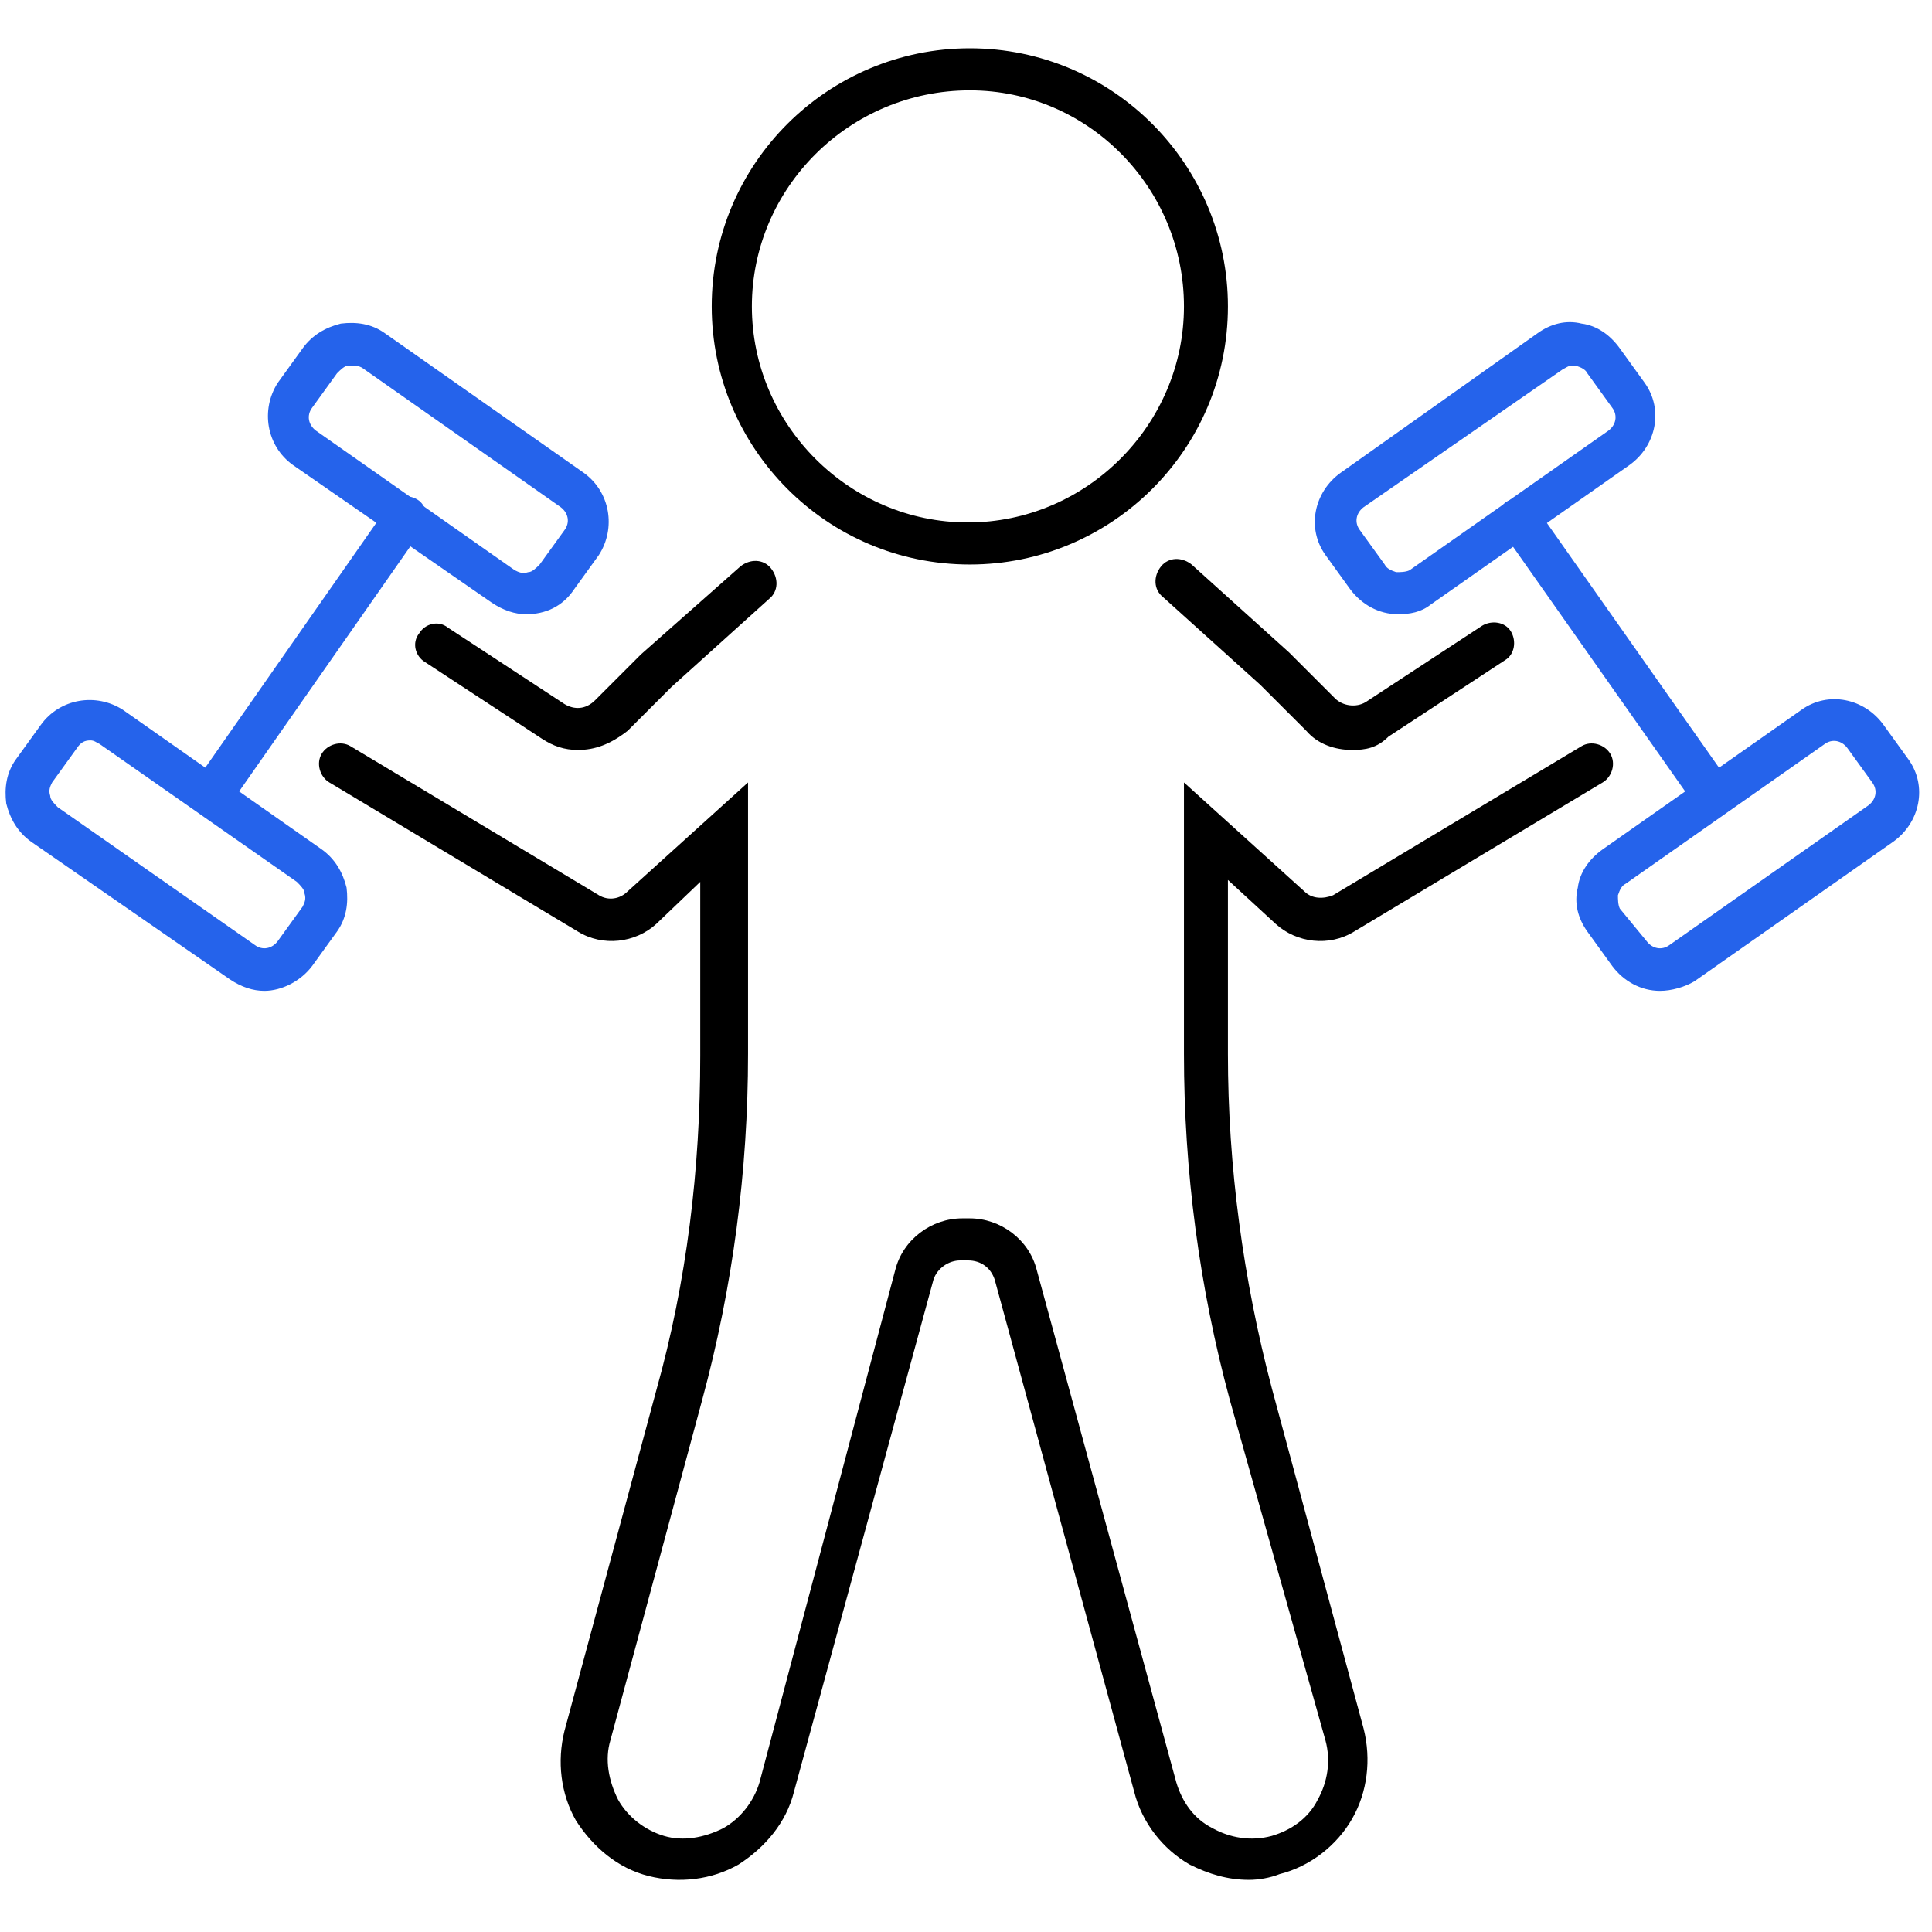 <svg xmlns="http://www.w3.org/2000/svg" xmlns:xlink="http://www.w3.org/1999/xlink" width="500" zoomAndPan="magnify" viewBox="0 0 375 375" height="500" preserveAspectRatio="xMidYMid meet" version="1.0"><defs><clipPath id="ce7fb9c2dd"><path d="M 138 9.375 L 239 9.375 L 239 110 L 138 110 Z M 138 9.375 " clip-rule="nonzero"/></clipPath></defs><rect x="-37.5" width="450" fill="#ffffff" y="-37.5" height="450" fill-opacity="0"/><rect x="-37.5" width="450" fill="#ffffff" y="-37.5" height="450" fill-opacity="0"/><path fill="#000000" d="M 262.461 145.566 C 259.121 145.566 255.781 144.453 253.555 141.855 L 244.648 132.949 L 225.723 115.879 C 223.867 114.395 223.867 111.797 225.352 109.941 C 226.836 108.086 229.434 108.086 231.289 109.57 L 250.215 126.641 L 259.121 135.547 C 260.605 137.031 263.203 137.402 265.059 136.289 L 287.695 121.445 C 289.551 120.332 292.148 120.703 293.262 122.559 C 294.375 124.414 294.004 127.012 292.148 128.125 L 269.512 142.969 C 267.285 145.195 265.059 145.566 262.461 145.566 Z M 262.461 145.566 " fill-opacity="1" fill-rule="nonzero"/><path fill="#000000" d="M 112.168 145.566 C 109.57 145.566 107.344 144.824 105.117 143.34 L 82.48 128.496 C 80.625 127.383 79.883 124.785 81.367 122.93 C 82.48 121.074 85.078 120.332 86.934 121.816 L 109.57 136.66 C 111.426 137.773 113.652 137.773 115.508 135.918 L 124.414 127.012 L 143.711 109.941 C 145.566 108.457 148.164 108.457 149.648 110.312 C 151.133 112.168 151.133 114.766 149.277 116.25 L 130.352 133.32 L 121.816 141.855 C 118.477 144.453 115.508 145.566 112.168 145.566 Z M 112.168 145.566 " fill-opacity="1" fill-rule="nonzero"/><path fill="#000000" d="M 242.422 364.883 C 238.34 364.883 234.629 363.77 230.918 361.914 C 225.723 358.945 221.641 353.75 220.156 347.812 L 193.066 248.359 C 192.324 246.133 190.469 244.648 187.871 244.648 L 186.387 244.648 C 184.16 244.648 181.934 246.133 181.191 248.359 L 154.102 347.812 C 152.617 353.75 148.535 358.574 143.34 361.914 C 138.145 364.883 131.836 365.625 125.898 364.141 C 119.961 362.656 115.137 358.574 111.797 353.379 C 108.828 348.184 108.086 341.875 109.57 335.938 L 127.383 269.883 C 133.32 248.73 135.918 226.836 135.918 204.941 L 135.918 171.172 L 127.383 179.336 C 123.301 183.047 116.992 183.789 112.168 180.82 L 63.926 151.875 C 62.07 150.762 61.328 148.164 62.441 146.309 C 63.555 144.453 66.152 143.711 68.008 144.824 L 116.25 173.77 C 118.105 174.883 120.332 174.512 121.816 173.027 L 145.195 151.875 L 145.195 204.57 C 145.195 227.207 142.227 249.844 136.289 271.738 L 118.477 337.793 C 117.363 341.504 118.105 345.586 119.961 349.297 C 121.816 352.637 125.156 355.234 128.867 356.348 C 132.578 357.461 136.66 356.719 140.371 354.863 C 143.711 353.008 146.309 349.668 147.422 345.957 L 173.77 246.504 C 175.254 240.566 180.82 236.484 186.758 236.484 L 188.242 236.484 C 194.18 236.484 199.746 240.566 201.23 246.504 L 228.32 345.957 C 229.434 349.668 231.66 353.008 235.371 354.863 C 238.711 356.719 242.793 357.461 246.875 356.348 C 250.586 355.234 253.926 353.008 255.781 349.297 C 257.637 345.957 258.379 341.875 257.266 337.793 L 238.711 271.738 C 232.773 249.844 229.805 227.207 229.805 204.57 L 229.805 151.875 L 253.184 173.027 C 254.668 174.512 256.895 174.512 258.75 173.77 L 306.992 144.824 C 308.848 143.711 311.445 144.453 312.559 146.309 C 313.672 148.164 312.93 150.762 311.074 151.875 L 262.832 180.82 C 258.008 183.789 251.699 183.047 247.617 179.336 L 238.34 170.801 L 238.34 204.57 C 238.34 226.465 241.309 248.359 246.875 269.512 L 264.688 335.566 C 266.172 341.504 265.43 347.812 262.461 353.008 C 259.492 358.203 254.297 362.285 248.359 363.77 C 246.504 364.512 244.277 364.883 242.422 364.883 Z M 242.422 364.883 " fill-opacity="1" fill-rule="nonzero"/><g clip-path="url(#ce7fb9c2dd)"><path fill="#000000" d="M 188.242 109.57 C 160.41 109.57 138.145 86.934 138.145 59.473 C 138.145 31.641 160.781 9.375 188.242 9.375 C 216.074 9.375 238.34 32.012 238.34 59.473 C 238.34 87.305 215.703 109.57 188.242 109.57 Z M 188.242 17.539 C 164.863 17.539 145.938 36.465 145.938 59.473 C 145.938 82.48 164.863 101.406 187.871 101.406 C 210.879 101.406 229.805 82.48 229.805 59.473 C 229.805 36.465 211.25 17.539 188.242 17.539 Z M 188.242 17.539 " fill-opacity="1" fill-rule="nonzero"/></g><path fill="#2563eb" d="M 40.918 158.555 C 40.176 158.555 39.434 158.184 38.691 157.812 C 36.836 156.699 36.465 154.102 37.578 152.246 L 75.43 98.066 C 76.543 96.211 79.141 95.84 80.996 96.953 C 82.852 98.066 83.223 100.664 82.109 102.52 L 44.258 156.699 C 43.516 157.812 42.402 158.555 40.918 158.555 Z M 40.918 158.555 " fill-opacity="1" fill-rule="nonzero"/><path fill="#2563eb" d="M 51.309 192.324 C 49.082 192.324 46.855 191.582 44.629 190.098 L 6.035 163.379 C 3.438 161.523 1.953 158.926 1.211 155.957 C 0.84 152.988 1.211 150.02 3.066 147.422 L 7.891 140.742 C 11.602 135.547 18.652 134.434 23.848 137.773 L 62.441 164.863 C 65.039 166.719 66.523 169.316 67.266 172.285 C 67.637 175.254 67.266 178.223 65.41 180.82 L 60.586 187.5 C 58.359 190.469 54.648 192.324 51.309 192.324 Z M 17.539 143.711 C 16.426 143.711 15.684 144.082 14.941 145.195 L 10.117 151.875 C 9.746 152.617 9.375 153.359 9.746 154.473 C 9.746 155.215 10.488 155.957 11.23 156.699 L 49.453 183.418 C 50.938 184.531 52.793 184.16 53.906 182.676 L 58.73 175.996 C 59.102 175.254 59.473 174.512 59.102 173.398 C 59.102 172.656 58.359 171.914 57.617 171.172 L 19.395 144.453 C 18.652 144.082 18.281 143.711 17.539 143.711 Z M 17.539 143.711 " fill-opacity="1" fill-rule="nonzero"/><path fill="#2563eb" d="M 102.148 119.219 C 99.922 119.219 97.695 118.477 95.469 116.992 L 56.875 90.273 C 51.68 86.562 50.566 79.512 53.906 74.316 L 58.73 67.637 C 60.586 65.039 63.184 63.555 66.152 62.812 C 69.121 62.441 72.09 62.812 74.688 64.668 L 113.281 91.758 C 118.477 95.469 119.59 102.52 116.25 107.715 L 111.426 114.395 C 109.199 117.734 105.859 119.219 102.148 119.219 Z M 68.379 70.977 C 68.008 70.977 68.008 70.977 67.637 70.977 C 66.895 70.977 66.152 71.719 65.41 72.461 L 60.586 79.141 C 59.473 80.625 59.844 82.48 61.328 83.594 L 99.922 110.684 C 100.664 111.055 101.406 111.426 102.52 111.055 C 103.262 111.055 104.004 110.312 104.746 109.57 L 109.57 102.891 C 110.684 101.406 110.312 99.551 108.828 98.438 L 70.234 71.348 C 69.492 70.977 69.121 70.977 68.379 70.977 Z M 68.379 70.977 " fill-opacity="1" fill-rule="nonzero"/><path fill="#2563eb" d="M 332.598 158.555 C 331.484 158.555 330 157.812 329.258 156.699 L 291.406 102.891 C 290.293 101.035 290.664 98.438 292.52 97.324 C 294.375 96.211 296.973 96.582 298.086 98.438 L 335.938 152.246 C 337.422 154.102 336.68 156.699 334.824 157.812 C 334.082 158.184 333.34 158.555 332.598 158.555 Z M 332.598 158.555 " fill-opacity="1" fill-rule="nonzero"/><path fill="#2563eb" d="M 322.207 192.324 C 318.496 192.324 315.156 190.469 312.93 187.5 L 308.105 180.82 C 306.25 178.223 305.508 175.254 306.25 172.285 C 306.621 169.316 308.477 166.719 311.074 164.863 L 349.668 137.773 C 354.863 134.062 361.914 135.547 365.625 140.742 L 370.449 147.422 C 374.16 152.617 372.676 159.668 367.48 163.379 L 328.887 190.469 C 327.031 191.582 324.434 192.324 322.207 192.324 Z M 319.609 182.676 C 320.723 184.16 322.578 184.531 324.062 183.418 L 362.656 156.328 C 364.141 155.215 364.512 153.359 363.398 151.875 L 358.574 145.195 C 357.461 143.711 355.605 143.34 354.121 144.453 L 315.527 171.543 C 314.785 171.914 314.414 172.656 314.043 173.77 C 314.043 174.512 314.043 175.625 314.414 176.367 Z M 319.609 182.676 " fill-opacity="1" fill-rule="nonzero"/><path fill="#2563eb" d="M 271.367 119.219 C 267.656 119.219 264.316 117.363 262.09 114.395 L 257.266 107.715 C 253.555 102.52 255.039 95.469 260.234 91.758 L 298.457 64.668 C 301.055 62.812 304.023 62.07 306.992 62.812 C 309.961 63.184 312.559 65.039 314.414 67.637 L 319.238 74.316 C 322.949 79.512 321.465 86.562 316.27 90.273 L 277.676 117.363 C 275.82 118.848 273.594 119.219 271.367 119.219 Z M 305.137 70.977 C 304.395 70.977 304.023 71.348 303.281 71.719 L 264.688 98.438 C 263.203 99.551 262.832 101.406 263.945 102.891 L 268.77 109.57 C 269.141 110.312 269.883 110.684 270.996 111.055 C 271.738 111.055 272.852 111.055 273.594 110.684 L 312.188 83.594 C 313.672 82.48 314.043 80.625 312.93 79.141 L 308.105 72.461 C 307.734 71.719 306.992 71.348 305.879 70.977 C 305.508 70.977 305.508 70.977 305.137 70.977 Z M 305.137 70.977 " fill-opacity="1" fill-rule="nonzero"/></svg>